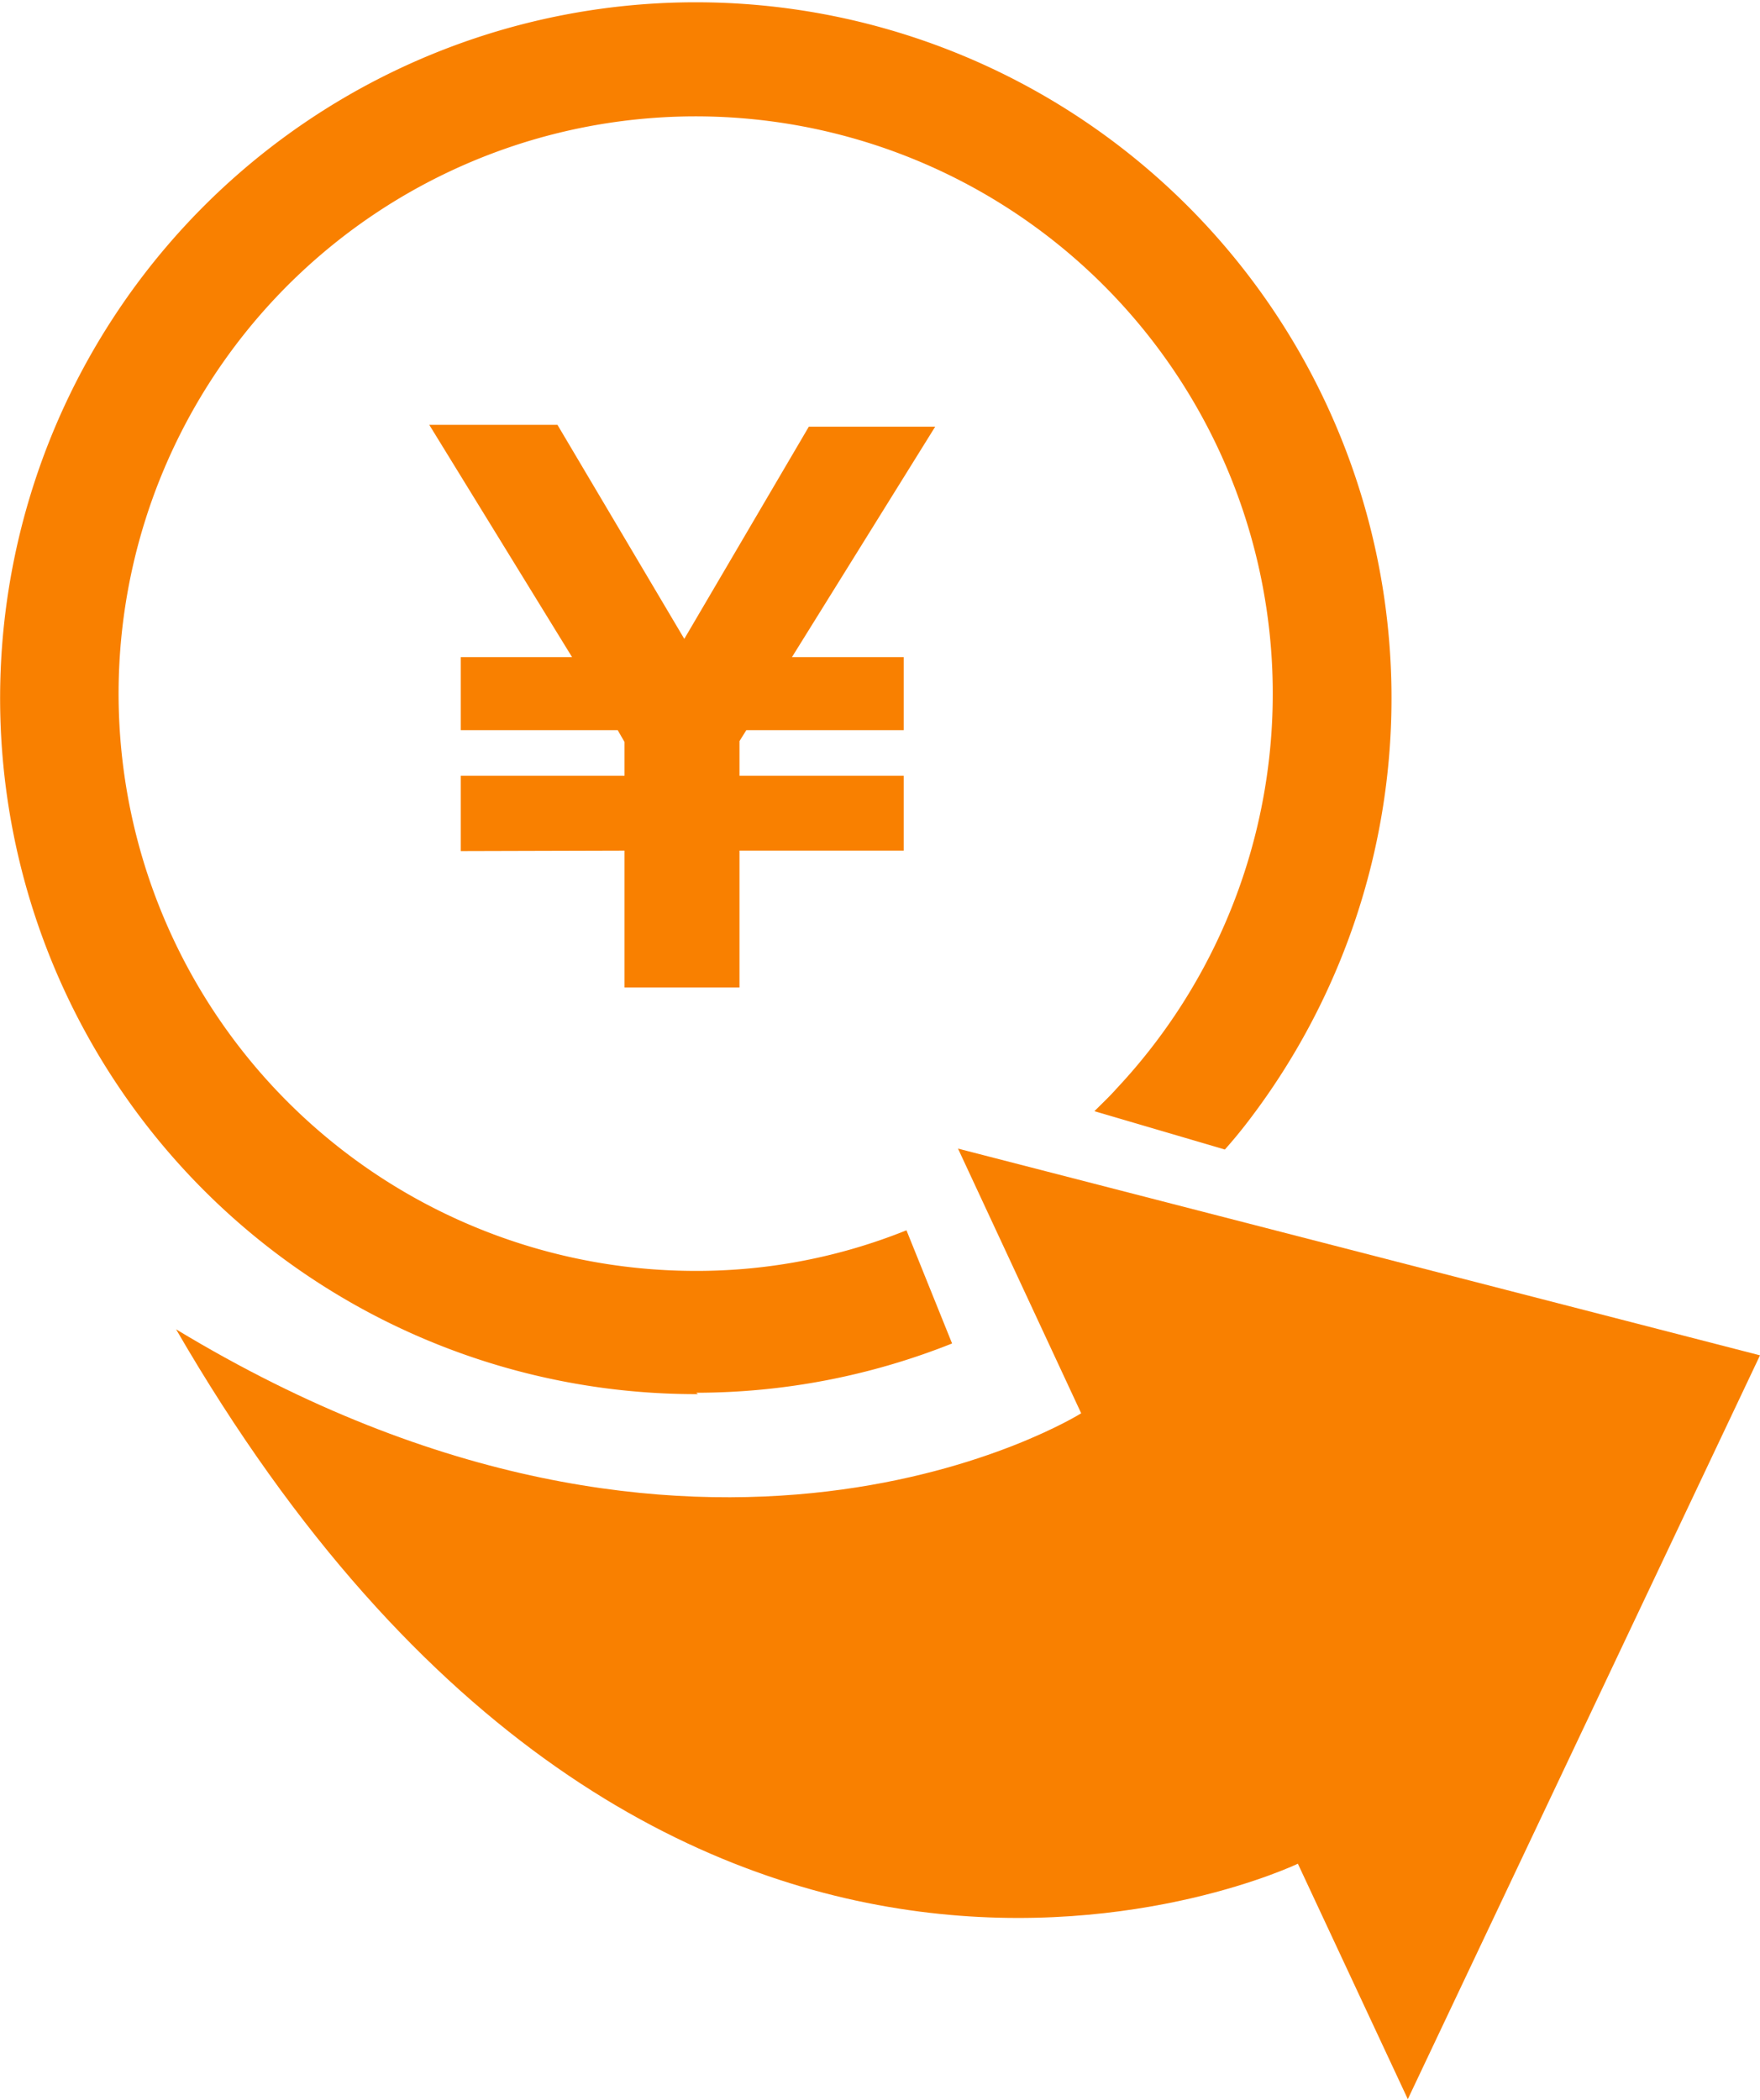 <svg xmlns="http://www.w3.org/2000/svg" viewBox="0 0 38.58 46.02"><defs><style>.fd9c5f39-7784-4827-8e14-a6a9832a7d84{fill:#f98000;}</style></defs><g id="a92081ce-0ed6-4a88-9af5-d82a1af8811d" data-name="レイヤー 2"><g id="bf29790f-ce4d-463a-8dc4-330c71fea7b6" data-name="レイヤー 1"><path class="fd9c5f39-7784-4827-8e14-a6a9832a7d84" d="M15.26,30.52a15.18,15.18,0,0,0,5.61-1.08l-1-2.48a12.31,12.31,0,0,1-4.6.89,12.65,12.65,0,1,1,9.21-4c-.15.17-.32.33-.49.5l2.86.84q.24-.27.45-.54a15.25,15.25,0,1,0-12,5.9Z"/><path class="fd9c5f39-7784-4827-8e14-a6a9832a7d84" d="M21,25.17l2.7,5.8s-8.24,5.18-19.84-1.84C14.52,47.54,28.45,40.84,28.45,40.84L30.86,46,38.58,29.7Z"/><path class="fd9c5f39-7784-4827-8e14-a6a9832a7d84" d="M10.1,18.65V17h3.59v-.74L13.54,16H10.1V14.4h2.44L9.41,9.31h2.81L15,14l2.73-4.65H20.5L17.36,14.4h2.45V16H16.36l-.15.24V17h3.6v1.64h-3.6v3H13.69v-3Z"/></g></g></svg>